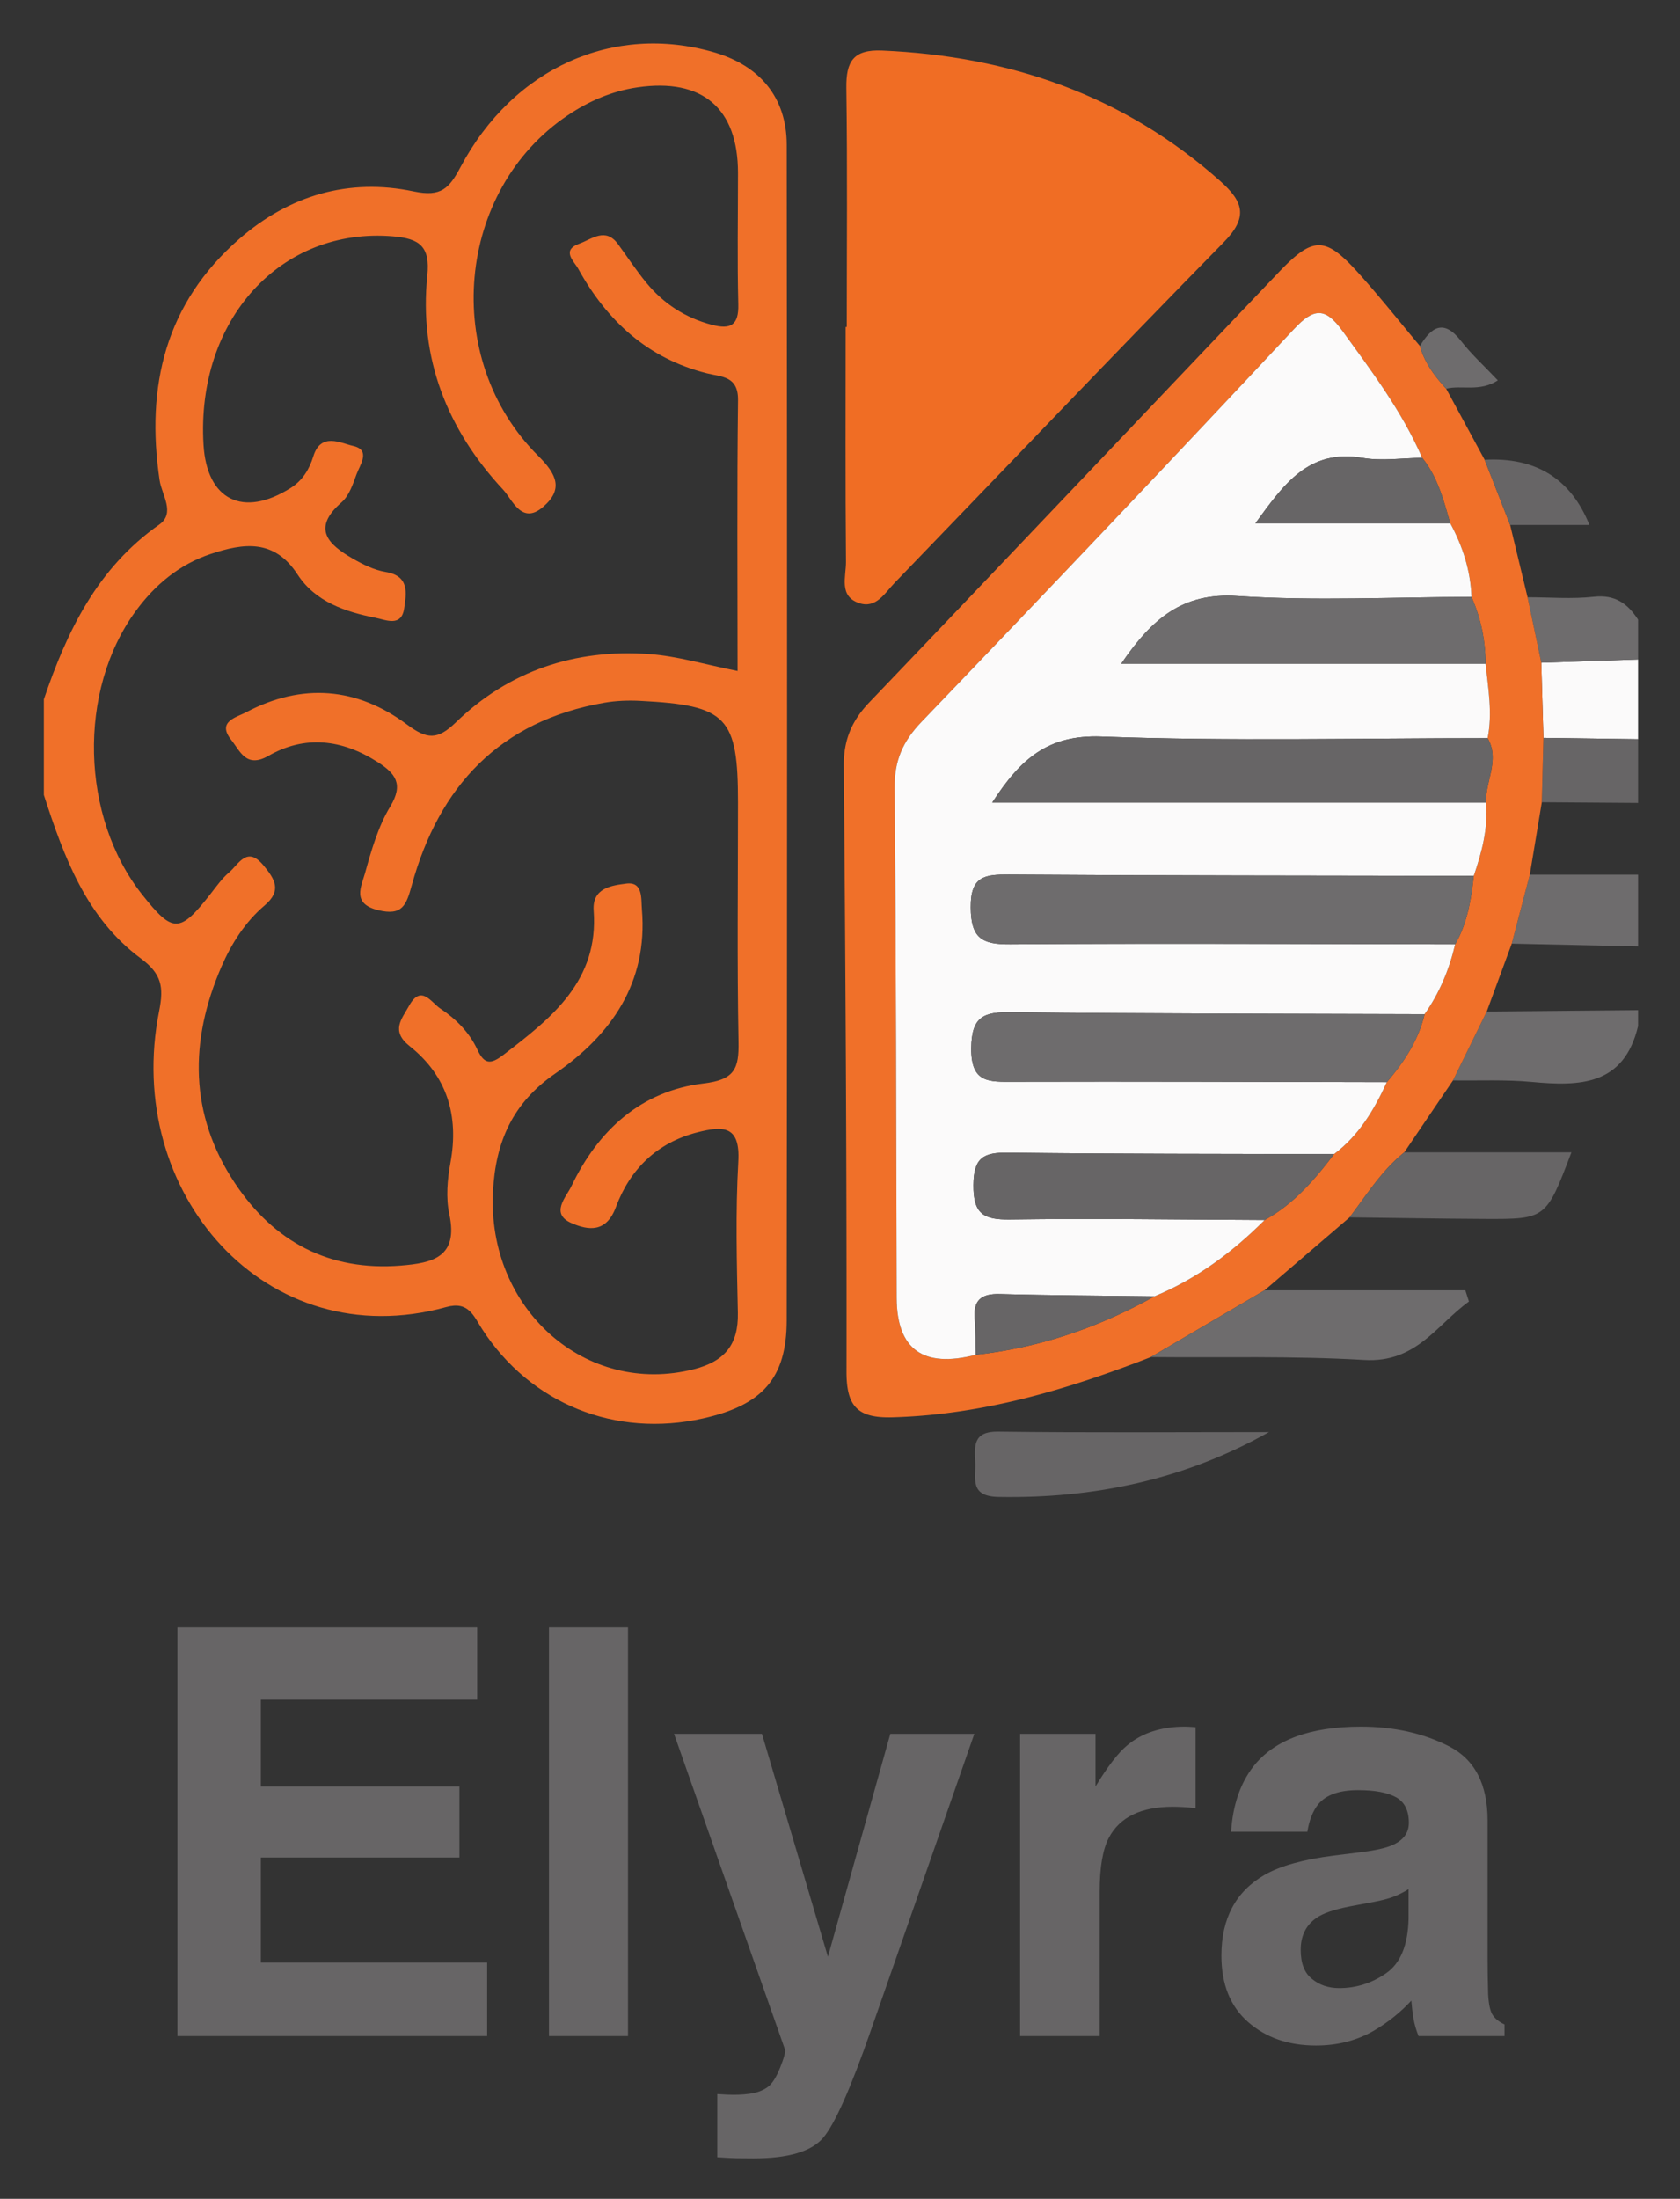 <svg xmlns="http://www.w3.org/2000/svg" role="img" viewBox="11.38 10.38 382.24 500.24"><rect x="11.38" y="10.38" width="382.24" height="500.24" fill="#333333" stroke="none"/><title>Elyra logo</title><defs><style>.cls-1{fill:#676566}.cls-3{fill:#f07029}.cls-4{fill:#fbfafa}.cls-5{fill:#6e6c6d}</style></defs><path d="M21.359 169.475c5.267-15.543 12.202-29.887 26.253-39.749 3.742-2.627.577-6.746.082-10.087-3.169-21.4 1.309-40.268 18.169-54.939 11.406-9.925 24.926-13.862 39.631-10.775 6.237 1.309 8.068-.65 10.678-5.555 12.041-22.626 34.869-32.716 57.678-26.085 10.434 3.034 16.518 10.293 16.531 21.041.1 89.147.112 178.295-.007 267.442-.018 13.238-5.577 19.289-19.023 22.301-19.962 4.472-39.27-3.32-50.273-20.313-1.926-2.974-3.068-6.425-8.145-5.022-40.971 11.323-73.6-25.993-65.343-67.345 1.102-5.521.547-8.474-4.18-11.973-12.406-9.183-17.491-23.12-22.052-37.182v-21.759zm157.837-6.445c0-20.641-.154-41.12.102-61.594.069-5.525-3.71-5.283-7.059-6.121-13.479-3.375-22.768-11.953-29.307-23.805-.926-1.679-3.927-4.185.257-5.691 2.854-1.028 5.936-3.815 8.803.1 2.139 2.92 4.129 5.959 6.42 8.753 3.931 4.794 8.905 8.034 14.979 9.613 4.191 1.09 6.089.127 5.969-4.645-.251-9.966-.068-19.942-.069-29.914-.002-14.701-8.07-21.633-22.885-19.47-5.743.839-10.995 3.097-15.838 6.348-25.384 17.044-28.936 55.407-6.746 77.468 4.268 4.243 5.776 7.629 1.121 11.636-4.877 4.198-7.01-1.695-9.068-3.904-12.738-13.672-19.209-29.95-17.269-48.768.688-6.674-1.857-8.38-7.75-8.883-25.544-2.18-44.868 18.911-43.17 47.394.751 12.601 8.992 16.685 19.82 9.853 2.719-1.715 4.247-4.239 5.159-7.196 1.714-5.557 6.201-3.023 9.047-2.378 4.107.931 1.572 4.281.764 6.513-.81 2.239-1.681 4.839-3.371 6.31-6.881 5.993-3.027 9.607 2.543 12.819 2.316 1.336 4.875 2.604 7.467 3.033 5.486.907 4.729 4.833 4.226 8.292-.63 4.333-4.215 2.595-6.495 2.144-6.917-1.368-13.714-3.644-17.756-9.848-5.299-8.134-12.246-7.184-19.793-4.671-7.156 2.383-12.682 7.039-17.033 12.979-13.259 18.101-12.533 46.831 1.444 64.479 7.038 8.886 8.55 8.856 15.644-.216 1.301-1.664 2.547-3.442 4.138-4.792 2.221-1.885 4.088-6.155 7.854-1.594 2.553 3.091 4.237 5.704.255 9.083-4.436 3.765-7.578 8.72-9.852 13.98-7.29 16.863-7.333 33.587 3.092 49.234 8.858 13.295 21.378 20.044 37.748 18.73 7.289-.585 13.119-1.952 11.026-11.682-.803-3.73-.448-7.911.257-11.725 1.98-10.723-.792-19.759-9.274-26.508-4.391-3.494-1.808-6.166-.129-9.204 2.741-4.959 5.053-.706 7.088.639 3.545 2.344 6.61 5.421 8.422 9.313 1.605 3.447 3.058 3.438 5.934 1.234 10.974-8.41 21.721-16.81 20.549-32.812-.383-5.227 4.197-5.728 7.365-6.153 3.898-.524 3.397 3.397 3.606 5.893 1.389 16.613-6.958 28.514-19.733 37.323-9.748 6.721-13.562 15.623-14.149 26.788-1.41 26.818 21.155 46.719 45.73 40.464 6.957-1.771 10.135-5.574 9.983-12.798-.241-11.478-.549-22.992.104-34.438.469-8.229-3.459-8.136-9.276-6.655-9.275 2.36-15.377 8.429-18.586 17.039-2.194 5.887-6.282 5.284-10.088 3.626-4.951-2.158-1.197-5.946-.037-8.378 6.076-12.73 15.871-21.715 30.069-23.399 7.121-.845 8.081-3.392 7.966-9.487-.343-18.124-.123-36.259-.123-54.39 0-19.55-2.456-22.146-22.247-23.162-2.696-.138-5.467-.04-8.122.42-23.802 4.125-37.658 18.977-43.862 41.556-1.241 4.516-2.137 6.98-7.659 5.635-6.028-1.468-3.809-5.379-2.969-8.407 1.445-5.206 2.981-10.61 5.739-15.169 3.095-5.116 1.175-7.529-2.892-10.127-8.052-5.144-16.469-6.186-24.812-1.405-5.094 2.919-6.462-1.108-8.467-3.611-3.355-4.189 1.15-5.124 3.399-6.311 12.721-6.715 25.224-5.677 36.588 2.805 4.53 3.382 6.933 3.561 11.104-.485 12.129-11.767 27.131-16.725 43.878-15.559 6.545.456 12.984 2.43 20.226 3.862z" class="cls-3"/><path d="M384.079 243.818c-3.216 13.549-13.268 13.723-24.249 12.697-5.912-.553-11.903-.256-17.857-.342 2.561-5.224 5.119-10.449 7.677-15.673 11.476-.103 22.952-.205 34.428-.308v3.626zm0-18.132c-9.578-.21-19.157-.42-28.737-.627 1.366-5.228 2.735-10.459 4.103-15.69l24.634-.002v16.319z" class="cls-5"/><path d="M384.079 160.409v18.132l-21.529-.295c-.165-5.699-.329-11.397-.494-17.096a8096984.103 8096984.103 0 0 1 22.023-.742z" class="cls-4"/><path d="M384.079 160.409c-7.341.247-14.682.494-22.017.74-1.038-4.965-2.082-9.928-3.126-14.89 5.034.003 10.117.439 15.09-.114 4.825-.537 7.692 1.559 10.054 5.199v9.066z" class="cls-5"/><path d="M384.079 193.047a652457.885 652457.885 0 0 1-21.899-.158c.124-4.881.247-9.762.371-14.643 7.176.098 14.353.197 21.529.295v14.506z" class="cls-1"/><path d="M362.55 178.246c-.123 4.881-.247 9.762-.371 14.643-.91 5.494-1.818 10.988-2.731 16.48-1.372 5.229-2.74 10.46-4.106 15.689-1.896 5.144-3.794 10.291-5.692 15.439-2.558 5.226-5.116 10.45-7.677 15.675-3.698 5.455-7.394 10.909-11.085 16.366-5.116 4.115-8.551 9.647-12.443 14.795-6.45 5.532-12.901 11.064-19.348 16.595a1898847.691 1898847.691 0 0 1-25.882 15.188c-18.926 7.389-38.176 13.12-58.76 13.705-7.971.227-10.488-2.488-10.477-10.392.068-45.932-.224-91.865-.616-137.797-.05-5.892 1.803-10.276 5.836-14.49 31.117-32.518 62.043-65.218 93.101-97.793 7.905-8.291 10.598-8.243 18.194.186 4.831 5.361 9.314 11.036 13.957 16.564 1.052 3.811 3.352 6.861 5.968 9.716 2.916 5.386 5.833 10.772 8.751 16.158 1.936 4.947 3.869 9.893 5.802 14.84 1.321 5.481 2.642 10.962 3.964 16.445 1.045 4.964 2.089 9.927 3.127 14.892.159 5.7.324 11.399.488 17.097zm-16.367-32.064c-.217-5.989-2.003-11.525-4.838-16.758-1.51-5.23-2.843-10.535-6.388-14.892-4.592-10.585-11.488-19.697-18.209-28.96-3.811-5.253-6.403-5.196-10.928-.356-28.044 29.997-56.325 59.776-84.773 89.391-4.293 4.469-6.189 8.857-6.128 15.106.381 38.651.36 77.307.478 115.96q.054 17.545 17.963 12.929c14.495-1.604 28.005-6.217 40.704-13.31 9.608-3.975 17.758-10.056 25.061-17.358 6.59-3.6 11.335-9.14 15.783-14.994 5.659-4.243 9.132-10.089 12.012-16.371 3.914-4.572 7.181-9.503 8.588-15.466 3.405-4.821 5.608-10.167 6.956-15.888 2.779-4.824 3.625-10.173 4.241-15.585 1.842-5.401 3.29-10.867 2.791-16.66-.18-4.894 3.192-9.7.362-14.659 1.129-5.683.119-11.305-.48-16.939-.014-5.284-1.07-10.35-3.195-15.191z" class="cls-3"/><path fill="#f06d24" d="M204.038 84.771c0-18.116.165-36.233-.093-54.345-.086-6.038 1.555-8.833 8.172-8.545 29 1.264 54.892 10.138 76.863 29.66 5.382 4.783 6.393 8.278.84 13.938-25.152 25.636-49.922 51.645-74.871 77.48-2.225 2.304-4.204 5.94-8.102 4.628-4.685-1.576-2.955-6.064-2.985-9.376-.158-17.812-.075-35.626-.075-53.44h.251z"/><path d="M273.216 319.115c8.628-5.063 17.256-10.126 25.882-15.188 15.224.001 30.45.001 45.677.001l.824 2.546c-7.346 5.301-11.993 13.996-23.811 13.298-16.147-.953-32.378-.505-48.572-.658z" class="cls-5"/><path d="M300.11 336.175c-19.216 10.832-39.784 15.15-61.538 14.762-6.686-.119-5.125-4.229-5.294-7.867-.173-3.713-.567-7.078 5.23-7.001 20.531.272 41.067.106 61.602.106zm18.336-48.843c3.891-5.148 7.326-10.679 12.443-14.795 12.562-.001 25.129-.001 38.028-.001-5.767 15.165-5.768 15.212-19.732 15.151-10.246-.045-20.492-.231-30.738-.355zm36.525-157.52c-1.933-4.947-3.866-9.893-5.802-14.84q17.51-.929 23.849 14.84h-18.047z" class="cls-1"/><path d="M340.418 98.814c-2.616-2.856-4.916-5.905-5.968-9.716 2.633-4.378 5.416-6.196 9.369-1.122 2.356 3.025 5.238 5.641 8.355 8.939-4.184 2.706-8.202 1.012-11.755 1.899z" class="cls-5"/><path d="M326.92 256.57c-2.88 6.281-6.353 12.128-12.011 16.37-24.723-.077-49.449-.014-74.17-.336-5.605-.073-7.823 1.137-7.877 7.352-.057 6.626 2.307 7.953 8.377 7.865 19.291-.279 38.59.031 57.885.113-7.303 7.302-15.452 13.383-25.066 17.358-11.73-.154-23.458-.2-35.178-.52-4.25-.116-6.107 1.39-5.714 5.713.244 2.689.141 5.41.194 8.116q-17.904 4.616-17.963-12.929c-.118-38.654-.097-77.309-.478-115.96-.062-6.249 1.835-10.637 6.128-15.106 28.448-29.615 56.729-59.393 84.773-89.391 4.525-4.84 7.117-4.897 10.928.356 6.721 9.263 13.617 18.375 18.208 28.961-4.518.051-9.147.764-13.529.022-12.4-2.1-17.933 6.02-24.412 14.868h44.33c2.835 5.233 4.621 10.769 4.838 16.758-17.759.033-35.578.964-53.257-.208-12.48-.828-19.41 5.115-26.44 15.399h82.891c.599 5.634 1.609 11.256.478 16.94-29.293-.005-58.612.727-87.862-.368-12.242-.458-18.458 5.139-24.866 15.026h112.368c.499 5.793-.949 11.259-2.796 16.661-35.247-.065-70.489-.042-105.729-.287-5.571-.039-8.777.347-8.726 7.469.051 7.043 2.536 8.45 9.011 8.403 33.734-.248 67.471-.046 101.207-0-1.348 5.721-3.551 11.068-6.959 15.889-31.334-.113-62.667-.087-93.995-.457-6.238-.074-9.075.891-9.145 8.203-.076 7.982 4.081 7.645 9.587 7.63 28.322-.08 56.645.04 84.968.089z" class="cls-4"/><path d="M342.464 225.216c-33.736-.046-67.473-.248-101.207 0-6.476.048-8.96-1.36-9.011-8.403-.052-7.122 3.155-7.508 8.726-7.469 35.24.245 70.482.222 105.729.287-.611 5.411-1.457 10.761-4.236 15.585zm-15.544 31.354c-28.323-.05-56.645-.169-84.968-.089-5.506.015-9.663.352-9.587-7.63.07-7.312 2.907-8.277 9.145-8.203 31.328.37 62.661.344 93.995.457-1.404 5.963-4.671 10.894-8.585 15.466z" class="cls-5"/><path d="M349.496 192.971H237.128c6.408-9.887 12.624-15.484 24.866-15.026 29.25 1.095 58.569.363 87.862.368 2.832 4.958-.539 9.764-.359 14.658z" class="cls-1"/><path d="M349.378 161.373h-82.891c7.029-10.284 13.96-16.226 26.44-15.399 17.679 1.173 35.497.241 53.257.208 2.125 4.841 3.181 9.906 3.195 15.19z" class="cls-5"/><path d="M299.125 287.934c-19.296-.082-38.595-.391-57.885-.113-6.07.088-8.434-1.24-8.377-7.865.054-6.216 2.272-7.425 7.877-7.352 24.721.323 49.447.26 74.17.336-4.449 5.854-9.195 11.394-15.784 14.994zm42.221-158.51h-44.33c6.479-8.848 12.011-16.968 24.412-14.868 4.382.742 9.011.028 13.529-.022 3.547 4.355 4.88 9.661 6.389 14.89zM233.36 318.602c-.053-2.707.051-5.427-.194-8.116-.393-4.323 1.464-5.829 5.714-5.713 11.72.32 23.448.365 35.178.52-12.693 7.093-26.204 11.706-40.698 13.31z" class="cls-1"/><g><path d="M115.908 432.966H70.736v23.911h51.481v16.719h-70.471v-92.993h68.2v16.466H70.736v19.747h45.172v16.15zm20.378-52.363h17.98v92.993h-17.98v-92.993zm63.468 74.949l14.195-50.724h19.116l-23.595 67.632c-4.542 13.038-8.139 21.124-10.788 24.258-2.65 3.133-7.949 4.7-15.899 4.7-1.599 0-2.881-.011-3.848-.031-.968-.021-2.419-.095-4.353-.221v-14.385l2.271.126c1.767.084 3.448.021 5.047-.188 1.598-.212 2.943-.694 4.038-1.451 1.051-.716 2.029-2.208 2.934-4.479.904-2.271 1.271-3.659 1.104-4.164l-25.236-71.796h20l15.015 50.724zm78.483-34.131c-7.235 0-12.093 2.356-14.574 7.066-1.388 2.649-2.082 6.729-2.082 12.239v32.869h-18.106v-68.768h17.16v11.987c2.776-4.584 5.194-7.718 7.255-9.4 3.364-2.817 7.738-4.227 13.123-4.227.336 0 .62.011.852.031.231.021.746.053 1.546.095v18.422c-1.136-.126-2.145-.21-3.028-.252s-1.599-.063-2.145-.063zm18.295-9.147c4.752-6.057 12.912-9.085 24.479-9.085 7.528 0 14.216 1.493 20.062 4.479 5.846 2.987 8.77 8.623 8.77 16.908v31.545c0 2.188.041 4.837.126 7.949.126 2.355.483 3.954 1.073 4.795.588.842 1.472 1.535 2.649 2.082v2.649h-19.558c-.547-1.388-.926-2.691-1.136-3.911-.211-1.22-.378-2.607-.504-4.164-2.482 2.692-5.342 4.983-8.58 6.877-3.87 2.229-8.244 3.344-13.123 3.344-6.225 0-11.367-1.777-15.425-5.331-4.06-3.554-6.088-8.591-6.088-15.11 0-8.454 3.259-14.573 9.779-18.359 3.575-2.06 8.833-3.532 15.772-4.416l6.12-.757c3.322-.42 5.699-.946 7.129-1.577 2.565-1.094 3.849-2.797 3.849-5.11 0-2.817-.978-4.764-2.934-5.836-1.956-1.072-4.826-1.608-8.612-1.608-4.249 0-7.255 1.052-9.021 3.154-1.262 1.557-2.104 3.659-2.524 6.309h-17.35c.379-6.014 2.061-10.955 5.047-14.825zm13.375 48.326c1.682 1.388 3.743 2.082 6.183 2.082 3.869 0 7.434-1.136 10.694-3.407 3.259-2.271 4.952-6.413 5.079-12.429v-6.688c-1.136.716-2.282 1.294-3.438 1.735-1.157.441-2.745.852-4.763 1.23l-4.038.757c-3.786.673-6.499 1.493-8.139 2.46-2.776 1.641-4.164 4.186-4.164 7.634 0 3.071.862 5.279 2.587 6.625z" class="cls-1"/></g></svg>